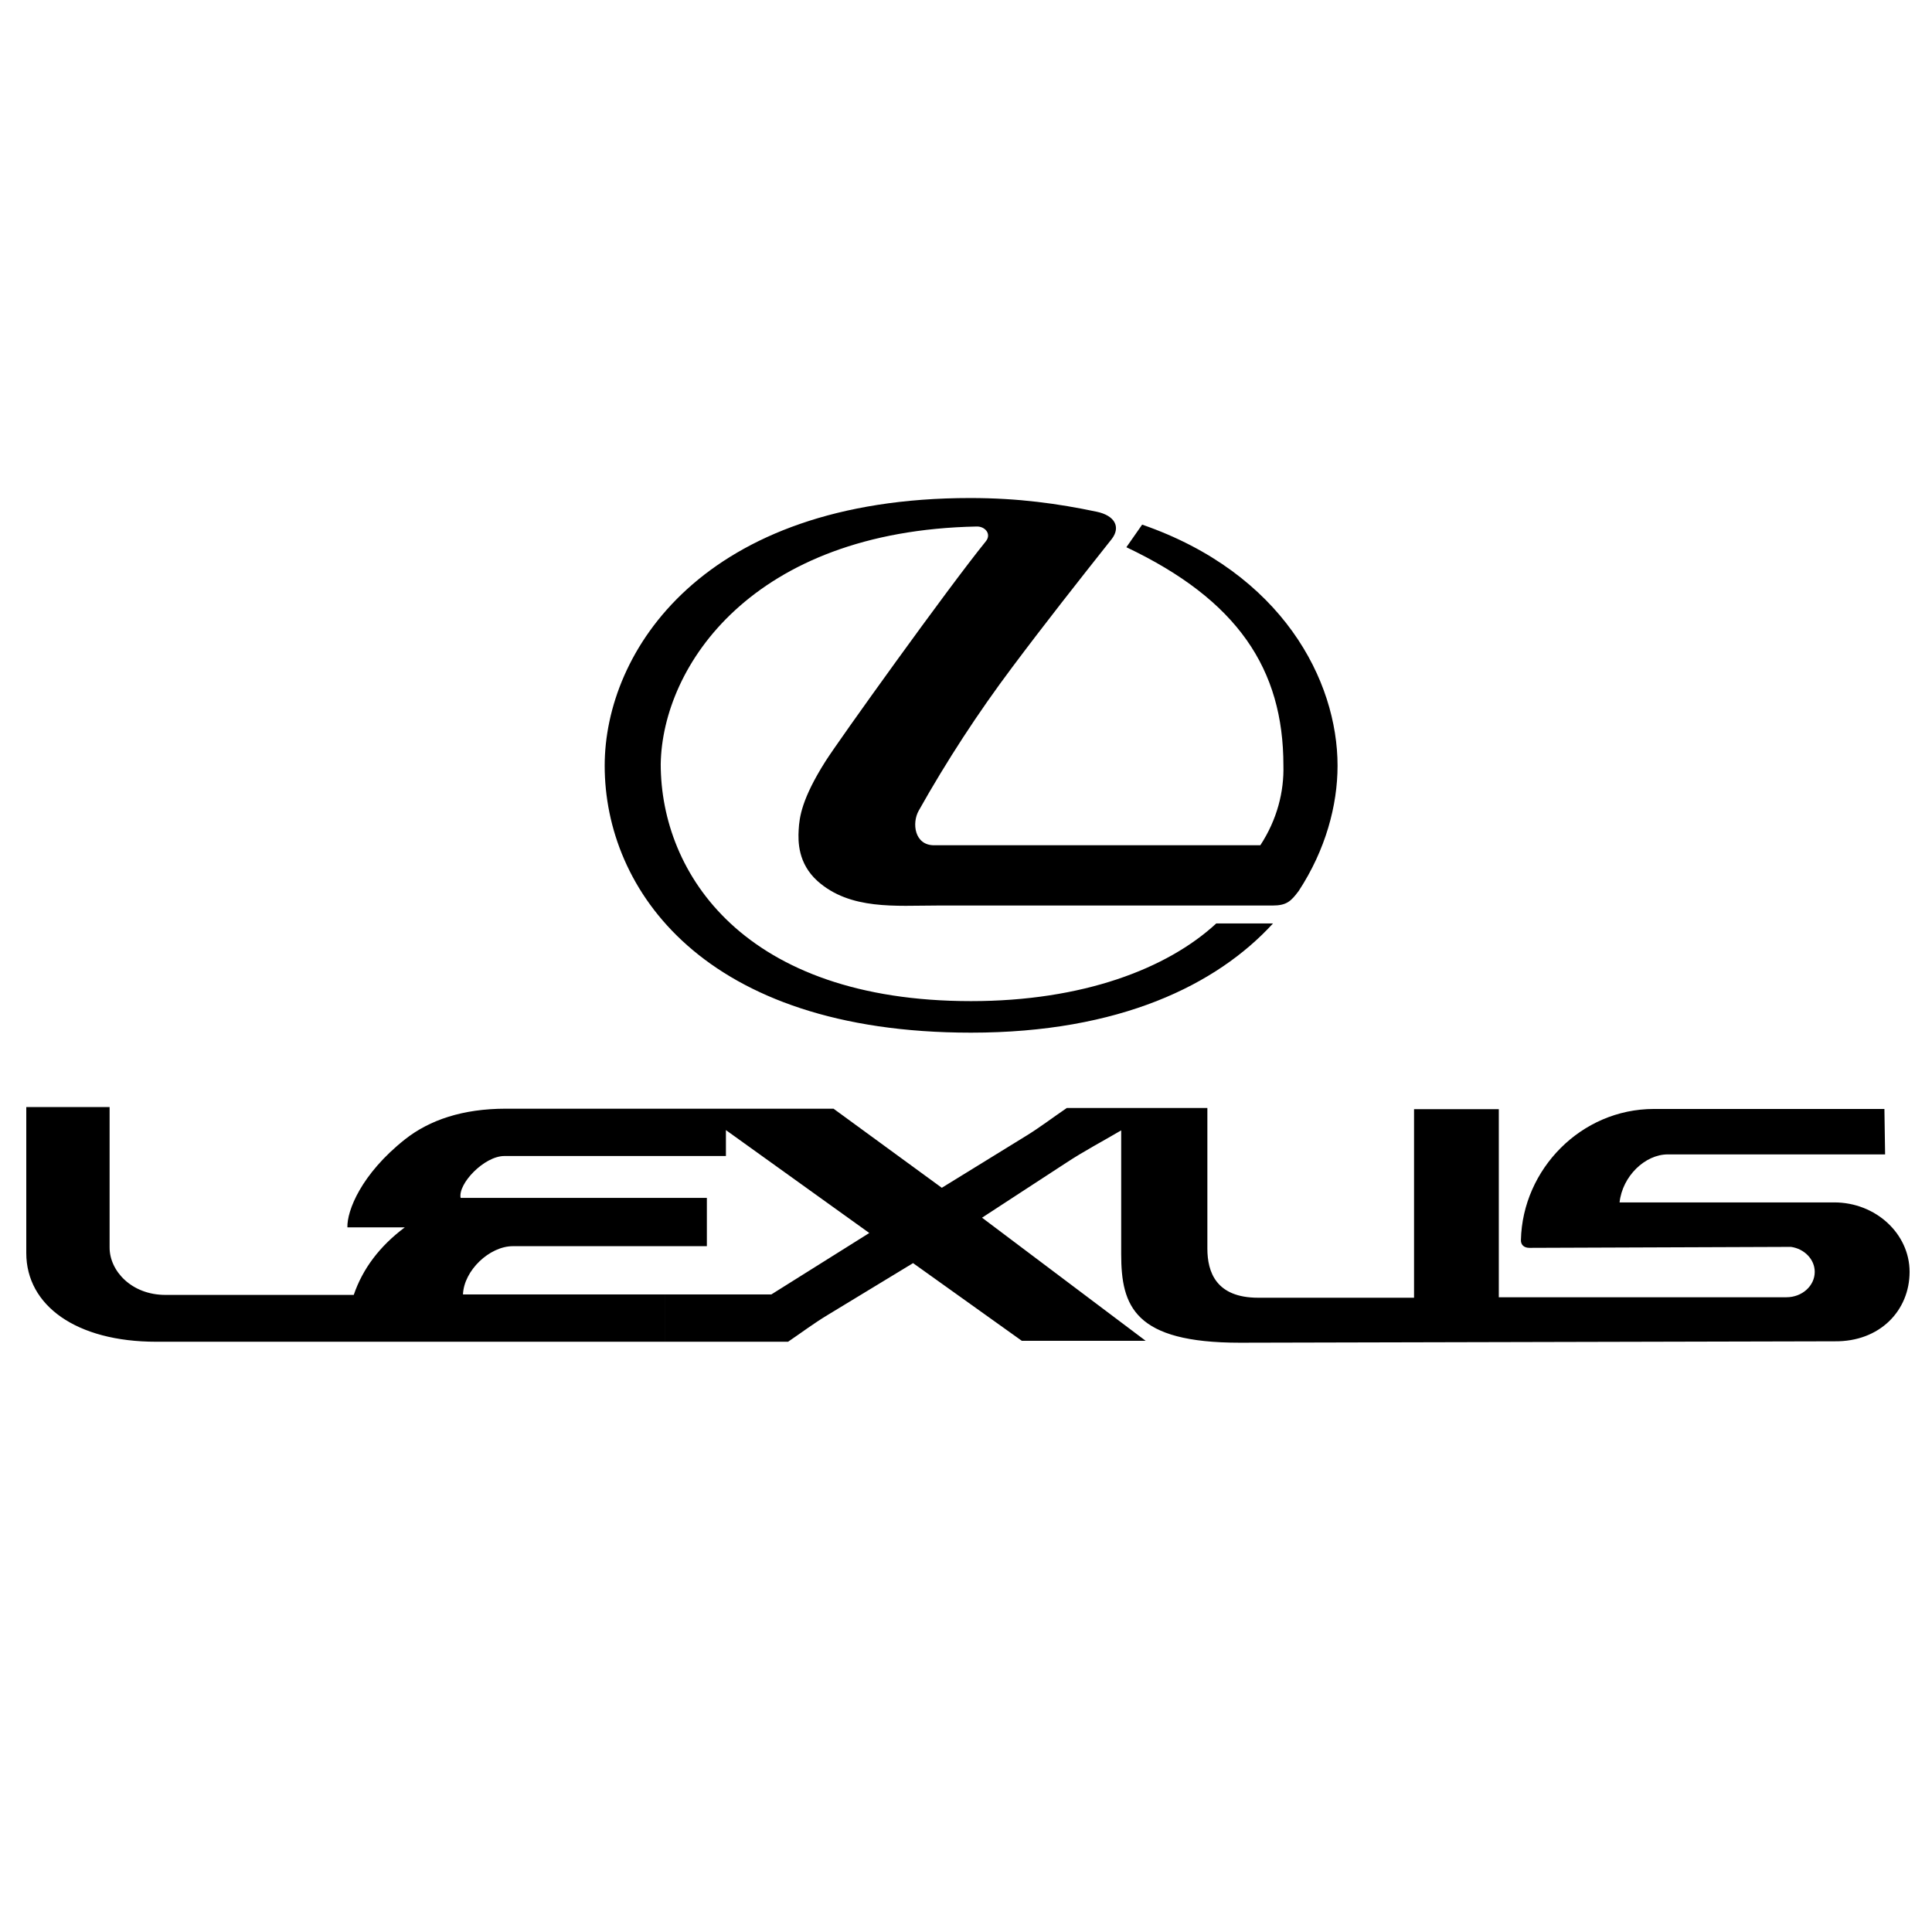 <?xml version="1.0" encoding="UTF-8"?>
<!-- Generated by Pixelmator Pro 3.2.3 -->
<svg width="2500" height="2500" viewBox="0 0 2500 2500" xmlns="http://www.w3.org/2000/svg" xmlns:xlink="http://www.w3.org/1999/xlink">
    <g id="Group">
        <path id="Path" fill="#000000" fill-rule="evenodd" stroke="none" d="M 1275.65 700.494 C 1225.994 761.729 1084.361 959.423 1068.221 985.021 C 1037.146 1034.067 1034.4 1057.834 1033.485 1073.67 C 1032.584 1089.214 1032.584 1117.238 1057.863 1140.091 C 1100.211 1177.863 1159.601 1171.761 1212.308 1171.761 L 1646.399 1171.761 C 1664.98 1171.761 1670.472 1166.27 1680.525 1152.875 C 1715.247 1099.864 1730.791 1042.29 1730.791 990.803 C 1730.791 880.523 1659.212 741.622 1477.949 678.862 L 1457.524 708.107 C 1601.305 776.33 1660.724 865.589 1660.724 990.484 C 1661.639 1024 1652.792 1060.247 1630.855 1093.762 L 1208.633 1093.762 C 1183.355 1093.762 1179.694 1065.128 1188.832 1048.973 C 1225.03 984.553 1265.427 922.583 1309.762 863.467 C 1352.415 806.503 1394.445 753.187 1438.623 697.443 C 1450.507 681.913 1442.575 666.979 1418.822 662.111 C 1369.471 651.753 1317.999 644.445 1255.544 644.445 C 909.2 644.445 782.459 843.361 782.459 990.803 C 782.459 1150.74 910.101 1336.26 1256.459 1336.26 C 1448.677 1336.26 1574.501 1274.401 1647.301 1194.905 L 1573.878 1194.905 C 1510.202 1253.699 1400.837 1295.451 1256.459 1295.451 C 963.099 1295.451 854.968 1130.633 854.968 988.668 C 857.089 861.942 973.152 687.085 1263.78 681.303 C 1274.749 680.998 1283.291 691.051 1275.65 700.494 Z M 2317.484 1613.452 C 2334.845 1615.892 2348.253 1629.593 2348.253 1645.761 C 2348.253 1664.009 2331.808 1678.638 2311.687 1678.638 L 1939.454 1678.638 L 1939.454 1435.24 L 1829.77 1435.24 L 1829.77 1679.263 L 1628.109 1679.263 C 1573.586 1679.263 1562.327 1646.052 1562.327 1615.588 L 1562.327 1433.728 L 1380.467 1433.728 C 1362.482 1445.917 1345.121 1459.326 1326.54 1470.585 L 1218.7 1536.992 L 1078.579 1434.643 L 860.459 1434.643 L 860.459 1495.878 L 939.345 1495.878 L 939.345 1462.349 L 1124.866 1595.495 L 998.139 1674.978 L 860.445 1674.978 L 860.445 1736.212 L 1019.757 1736.212 C 1036.813 1724.648 1052.968 1712.459 1070.634 1701.796 L 1181.51 1634.474 L 1322.242 1735.006 L 1482.497 1735.006 L 1270.755 1575.679 L 1379.524 1504.725 C 1402.681 1489.471 1427.059 1476.7 1450.812 1462.695 L 1450.812 1622.923 C 1450.812 1690.55 1468.173 1737.46 1604.342 1737.46 L 2373.532 1735.644 C 2432.923 1736.531 2471 1695.431 2471 1645.789 C 2471 1596.41 2427.126 1555.906 2373.532 1555.906 L 2095.716 1555.906 C 2099.377 1522.099 2128.594 1493.784 2158.144 1493.784 L 2439.315 1493.784 L 2438.427 1434.99 L 2140.186 1434.99 C 2045.741 1434.99 1970.21 1513.28 1968.075 1604.369 C 1967.784 1610.762 1972.027 1614.714 1979.043 1614.714 L 2317.484 1613.452 Z M 860.459 1612.551 L 860.459 1550.096 L 914.677 1550.096 L 914.677 1612.551 L 860.459 1612.551 Z M 860.459 1434.643 L 654.527 1434.643 C 598.784 1434.643 555.825 1449.272 524.154 1474.232 C 467.19 1519.326 448.914 1566.833 449.524 1588.173 L 523.849 1588.173 C 491.249 1612.551 469.312 1641.767 457.747 1675.602 L 214.029 1675.602 C 170.169 1675.602 141.826 1644.541 141.826 1614.367 L 141.826 1432.508 L 34 1432.508 L 34 1621.384 C 34 1689.302 98.59 1736.212 202.145 1736.212 L 860.459 1736.212 L 860.459 1674.978 L 599.089 1674.978 C 600.309 1643.917 633.505 1612.551 663.665 1612.551 L 860.459 1612.551 L 860.459 1550.096 L 596.038 1550.096 C 592.391 1531.82 626.503 1495.878 652.697 1495.878 L 860.459 1495.878 L 860.459 1434.643 Z"/>
    </g>
</svg>
